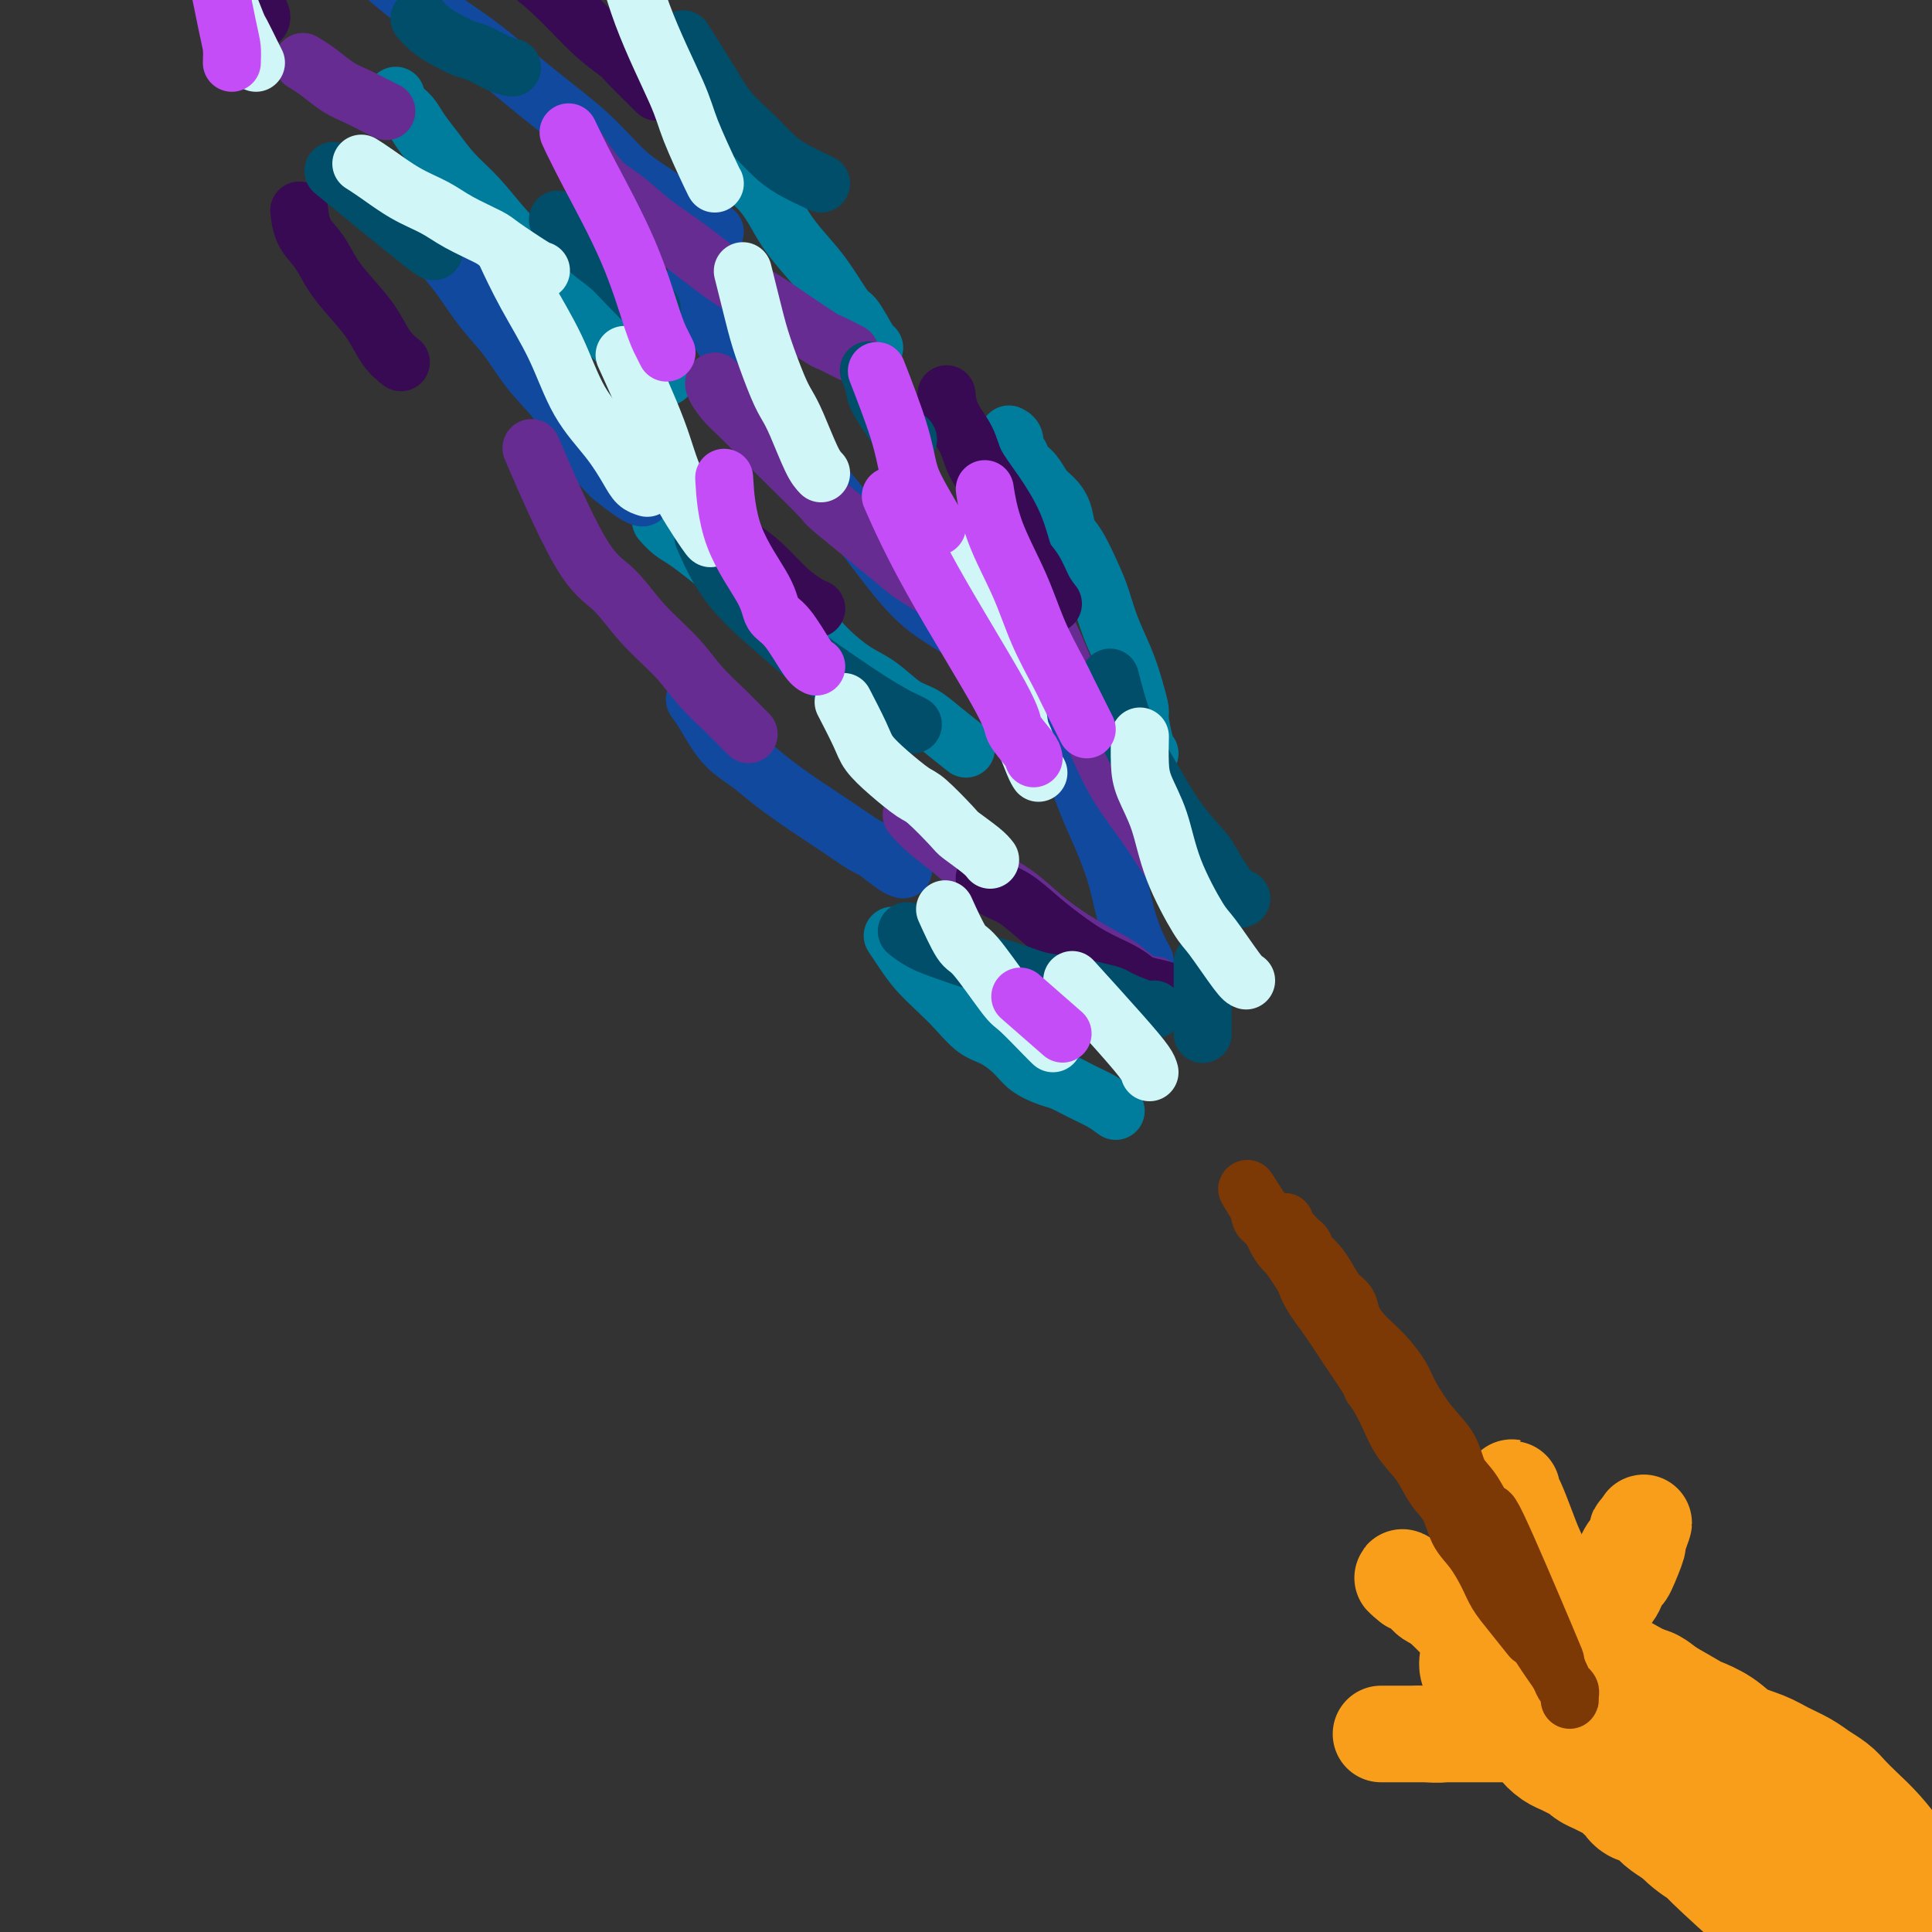 <svg viewBox='0 0 400 400' version='1.1' xmlns='http://www.w3.org/2000/svg' xmlns:xlink='http://www.w3.org/1999/xlink'><rect x="0" y="0" width="400" height="400" fill="#333333" stroke="none"/><g fill='none' stroke='#F99E1B' stroke-width='28' stroke-linecap='round' stroke-linejoin='round'><path d='M326,359c0.431,0.150 0.862,0.301 2,1c1.138,0.699 2.982,1.947 7,5c4.018,3.053 10.211,7.910 14,11c3.789,3.090 5.175,4.413 7,6c1.825,1.587 4.089,3.437 6,5c1.911,1.563 3.471,2.839 5,4c1.529,1.161 3.029,2.208 4,3c0.971,0.792 1.415,1.329 2,2c0.585,0.671 1.312,1.475 2,2c0.688,0.525 1.336,0.771 2,1c0.664,0.229 1.344,0.443 2,1c0.656,0.557 1.288,1.458 2,2c0.712,0.542 1.503,0.724 2,1c0.497,0.276 0.701,0.645 1,1c0.299,0.355 0.692,0.695 1,1c0.308,0.305 0.532,0.573 1,1c0.468,0.427 1.179,1.012 1,1c-0.179,-0.012 -1.247,-0.622 -2,-1c-0.753,-0.378 -1.192,-0.524 -2,-1c-0.808,-0.476 -1.987,-1.282 -3,-2c-1.013,-0.718 -1.861,-1.348 -3,-2c-1.139,-0.652 -2.570,-1.326 -4,-2'/><path d='M373,399c-3.180,-2.295 -4.630,-4.532 -5,-5c-0.370,-0.468 0.341,0.833 -2,-1c-2.341,-1.833 -7.735,-6.799 -10,-9c-2.265,-2.201 -1.400,-1.638 -2,-2c-0.600,-0.362 -2.666,-1.651 -4,-3c-1.334,-1.349 -1.936,-2.760 -3,-4c-1.064,-1.240 -2.589,-2.310 -4,-3c-1.411,-0.690 -2.710,-1.001 -4,-2c-1.290,-0.999 -2.573,-2.687 -4,-4c-1.427,-1.313 -2.998,-2.250 -4,-3c-1.002,-0.750 -1.434,-1.314 -2,-2c-0.566,-0.686 -1.266,-1.493 -2,-2c-0.734,-0.507 -1.503,-0.714 -2,-1c-0.497,-0.286 -0.724,-0.651 -1,-1c-0.276,-0.349 -0.601,-0.680 -1,-1c-0.399,-0.320 -0.871,-0.627 -1,-1c-0.129,-0.373 0.085,-0.810 0,-1c-0.085,-0.190 -0.468,-0.131 0,0c0.468,0.131 1.789,0.334 3,1c1.211,0.666 2.314,1.793 4,3c1.686,1.207 3.957,2.493 7,4c3.043,1.507 6.858,3.235 10,5c3.142,1.765 5.610,3.568 8,5c2.390,1.432 4.702,2.495 7,4c2.298,1.505 4.583,3.453 7,5c2.417,1.547 4.968,2.693 7,4c2.032,1.307 3.547,2.775 5,4c1.453,1.225 2.844,2.207 4,3c1.156,0.793 2.078,1.396 3,2'/><path d='M387,394c10.772,6.749 5.201,4.121 3,3c-2.201,-1.121 -1.033,-0.737 0,0c1.033,0.737 1.931,1.826 2,2c0.069,0.174 -0.690,-0.567 -1,-1c-0.310,-0.433 -0.170,-0.558 -1,-1c-0.830,-0.442 -2.630,-1.202 -4,-2c-1.370,-0.798 -2.311,-1.635 -4,-3c-1.689,-1.365 -4.125,-3.257 -5,-4c-0.875,-0.743 -0.189,-0.336 -5,-5c-4.811,-4.664 -15.117,-14.398 -19,-18c-3.883,-3.602 -1.342,-1.070 -2,-2c-0.658,-0.930 -4.516,-5.320 -6,-7c-1.484,-1.680 -0.592,-0.648 -1,-1c-0.408,-0.352 -2.114,-2.087 -3,-3c-0.886,-0.913 -0.953,-1.005 -1,-1c-0.047,0.005 -0.073,0.106 0,0c0.073,-0.106 0.245,-0.418 1,0c0.755,0.418 2.093,1.566 4,3c1.907,1.434 4.383,3.152 7,5c2.617,1.848 5.375,3.824 8,6c2.625,2.176 5.116,4.552 8,7c2.884,2.448 6.161,4.967 9,7c2.839,2.033 5.240,3.581 7,5c1.760,1.419 2.880,2.710 4,4'/><path d='M388,388c7.776,5.912 3.716,2.691 3,2c-0.716,-0.691 1.911,1.147 3,2c1.089,0.853 0.640,0.721 1,1c0.360,0.279 1.528,0.968 2,1c0.472,0.032 0.248,-0.592 0,-1c-0.248,-0.408 -0.520,-0.602 -1,-1c-0.480,-0.398 -1.168,-1.002 -2,-2c-0.832,-0.998 -1.808,-2.389 -3,-4c-1.192,-1.611 -2.602,-3.443 -4,-5c-1.398,-1.557 -2.785,-2.840 -4,-4c-1.215,-1.160 -2.257,-2.198 -3,-3c-0.743,-0.802 -1.187,-1.370 -2,-2c-0.813,-0.630 -1.995,-1.323 -3,-2c-1.005,-0.677 -1.832,-1.340 -3,-2c-1.168,-0.660 -2.677,-1.319 -4,-2c-1.323,-0.681 -2.459,-1.385 -4,-2c-1.541,-0.615 -3.488,-1.142 -5,-2c-1.512,-0.858 -2.589,-2.048 -4,-3c-1.411,-0.952 -3.158,-1.666 -4,-2c-0.842,-0.334 -0.781,-0.288 -2,-1c-1.219,-0.712 -3.719,-2.183 -7,-4c-3.281,-1.817 -7.343,-3.982 -9,-5c-1.657,-1.018 -0.908,-0.889 -1,-1c-0.092,-0.111 -1.026,-0.460 -2,-1c-0.974,-0.540 -1.987,-1.270 -3,-2'/><path d='M327,343c-8.058,-4.720 -2.703,-2.020 -1,-1c1.703,1.020 -0.246,0.358 -1,0c-0.754,-0.358 -0.312,-0.413 0,0c0.312,0.413 0.494,1.295 1,2c0.506,0.705 1.335,1.234 2,2c0.665,0.766 1.166,1.767 2,3c0.834,1.233 2.002,2.696 3,4c0.998,1.304 1.827,2.448 3,4c1.173,1.552 2.691,3.512 4,5c1.309,1.488 2.409,2.505 4,4c1.591,1.495 3.674,3.467 5,5c1.326,1.533 1.895,2.626 3,4c1.105,1.374 2.745,3.030 4,4c1.255,0.970 2.125,1.256 3,2c0.875,0.744 1.756,1.946 3,3c1.244,1.054 2.851,1.959 4,3c1.149,1.041 1.841,2.219 3,3c1.159,0.781 2.786,1.165 4,2c1.214,0.835 2.017,2.122 3,3c0.983,0.878 2.147,1.348 3,2c0.853,0.652 1.394,1.485 2,2c0.606,0.515 1.277,0.712 2,1c0.723,0.288 1.498,0.665 2,1c0.502,0.335 0.733,0.626 1,1c0.267,0.374 0.572,0.832 1,1c0.428,0.168 0.979,0.048 1,0c0.021,-0.048 -0.490,-0.024 -1,0'/><path d='M387,403c5.148,4.106 0.519,0.372 -1,-1c-1.519,-1.372 0.072,-0.383 -1,-1c-1.072,-0.617 -4.807,-2.840 -7,-4c-2.193,-1.160 -2.842,-1.255 -4,-2c-1.158,-0.745 -2.823,-2.139 -4,-3c-1.177,-0.861 -1.864,-1.188 -3,-2c-1.136,-0.812 -2.720,-2.108 -4,-3c-1.280,-0.892 -2.257,-1.380 -3,-2c-0.743,-0.620 -1.251,-1.373 -2,-2c-0.749,-0.627 -1.737,-1.127 -3,-2c-1.263,-0.873 -2.800,-2.118 -4,-3c-1.200,-0.882 -2.062,-1.402 -3,-2c-0.938,-0.598 -1.953,-1.273 -3,-2c-1.047,-0.727 -2.127,-1.505 -3,-2c-0.873,-0.495 -1.540,-0.707 -2,-1c-0.460,-0.293 -0.714,-0.667 -1,-1c-0.286,-0.333 -0.605,-0.623 -1,-1c-0.395,-0.377 -0.866,-0.840 -1,-1c-0.134,-0.160 0.070,-0.018 0,0c-0.070,0.018 -0.412,-0.090 0,0c0.412,0.090 1.578,0.377 3,1c1.422,0.623 3.100,1.584 5,3c1.900,1.416 4.023,3.289 6,5c1.977,1.711 3.809,3.260 6,5c2.191,1.740 4.742,3.673 7,5c2.258,1.327 4.223,2.050 6,3c1.777,0.950 3.365,2.129 5,3c1.635,0.871 3.318,1.436 5,2'/><path d='M380,395c7.188,4.294 3.657,1.529 3,1c-0.657,-0.529 1.559,1.180 3,2c1.441,0.820 2.106,0.753 3,1c0.894,0.247 2.016,0.807 3,1c0.984,0.193 1.831,0.018 2,0c0.169,-0.018 -0.341,0.123 -1,0c-0.659,-0.123 -1.467,-0.508 -2,-1c-0.533,-0.492 -0.790,-1.092 -2,-2c-1.210,-0.908 -3.374,-2.126 -5,-3c-1.626,-0.874 -2.714,-1.404 -4,-2c-1.286,-0.596 -2.770,-1.258 -4,-2c-1.230,-0.742 -2.205,-1.564 -3,-2c-0.795,-0.436 -1.410,-0.485 -2,-1c-0.590,-0.515 -1.156,-1.496 -2,-2c-0.844,-0.504 -1.966,-0.531 -3,-1c-1.034,-0.469 -1.980,-1.380 -3,-2c-1.020,-0.620 -2.116,-0.951 -3,-1c-0.884,-0.049 -1.557,0.183 -2,0c-0.443,-0.183 -0.655,-0.781 -1,-1c-0.345,-0.219 -0.824,-0.059 -1,0c-0.176,0.059 -0.050,0.017 0,0c0.050,-0.017 0.025,-0.008 0,0'/><path d='M356,380c-5.267,-2.821 -0.435,0.126 1,1c1.435,0.874 -0.528,-0.327 1,1c1.528,1.327 6.548,5.181 9,7c2.452,1.819 2.337,1.604 5,3c2.663,1.396 8.104,4.402 11,6c2.896,1.598 3.248,1.787 4,2c0.752,0.213 1.904,0.449 3,1c1.096,0.551 2.136,1.415 3,2c0.864,0.585 1.552,0.890 2,1c0.448,0.110 0.657,0.027 1,0c0.343,-0.027 0.820,0.004 1,0c0.180,-0.004 0.062,-0.042 0,0c-0.062,0.042 -0.067,0.163 0,0c0.067,-0.163 0.208,-0.609 0,-1c-0.208,-0.391 -0.764,-0.727 -1,-1c-0.236,-0.273 -0.151,-0.481 -1,-1c-0.849,-0.519 -2.632,-1.347 -4,-2c-1.368,-0.653 -2.320,-1.131 -4,-2c-1.680,-0.869 -4.088,-2.131 -6,-3c-1.912,-0.869 -3.327,-1.346 -5,-2c-1.673,-0.654 -3.603,-1.485 -5,-2c-1.397,-0.515 -2.261,-0.716 -3,-1c-0.739,-0.284 -1.354,-0.653 -2,-1c-0.646,-0.347 -1.323,-0.674 -2,-1'/><path d='M364,387c-5.422,-2.841 -2.979,-1.443 -2,-1c0.979,0.443 0.492,-0.069 -1,-1c-1.492,-0.931 -3.989,-2.280 -5,-3c-1.011,-0.720 -0.536,-0.811 -1,-1c-0.464,-0.189 -1.867,-0.475 -3,-1c-1.133,-0.525 -1.995,-1.289 -3,-2c-1.005,-0.711 -2.153,-1.371 -3,-2c-0.847,-0.629 -1.393,-1.229 -2,-2c-0.607,-0.771 -1.276,-1.712 -2,-2c-0.724,-0.288 -1.503,0.078 -2,0c-0.497,-0.078 -0.714,-0.598 -1,-1c-0.286,-0.402 -0.643,-0.685 -1,-1c-0.357,-0.315 -0.716,-0.662 -1,-1c-0.284,-0.338 -0.495,-0.668 -1,-1c-0.505,-0.332 -1.304,-0.666 -2,-1c-0.696,-0.334 -1.289,-0.667 -2,-1c-0.711,-0.333 -1.541,-0.666 -2,-1c-0.459,-0.334 -0.547,-0.670 -1,-1c-0.453,-0.330 -1.272,-0.655 -2,-1c-0.728,-0.345 -1.364,-0.711 -2,-1c-0.636,-0.289 -1.272,-0.501 -2,-1c-0.728,-0.499 -1.547,-1.285 -2,-2c-0.453,-0.715 -0.541,-1.357 -1,-2c-0.459,-0.643 -1.289,-1.285 -2,-2c-0.711,-0.715 -1.304,-1.501 -2,-2c-0.696,-0.499 -1.496,-0.711 -2,-1c-0.504,-0.289 -0.713,-0.655 -1,-1c-0.287,-0.345 -0.654,-0.670 -1,-1c-0.346,-0.330 -0.673,-0.665 -1,-1'/><path d='M311,349c-2.116,-2.050 -1.405,-1.176 -1,-1c0.405,0.176 0.504,-0.345 0,-1c-0.504,-0.655 -1.610,-1.445 -2,-2c-0.390,-0.555 -0.065,-0.874 0,-1c0.065,-0.126 -0.132,-0.060 0,0c0.132,0.060 0.593,0.113 1,0c0.407,-0.113 0.759,-0.393 2,0c1.241,0.393 3.371,1.458 5,2c1.629,0.542 2.758,0.561 4,1c1.242,0.439 2.598,1.297 4,2c1.402,0.703 2.848,1.249 4,2c1.152,0.751 2.008,1.706 3,2c0.992,0.294 2.119,-0.073 3,0c0.881,0.073 1.515,0.584 2,1c0.485,0.416 0.820,0.735 1,1c0.180,0.265 0.204,0.474 0,0c-0.204,-0.474 -0.635,-1.633 -1,-2c-0.365,-0.367 -0.665,0.056 -1,0c-0.335,-0.056 -0.706,-0.592 -1,-1c-0.294,-0.408 -0.513,-0.688 -1,-1c-0.487,-0.312 -1.244,-0.656 -2,-1'/><path d='M331,350c-1.087,-0.945 -0.806,-0.806 -1,-1c-0.194,-0.194 -0.864,-0.720 -3,-2c-2.136,-1.280 -5.738,-3.313 -7,-4c-1.262,-0.687 -0.183,-0.029 0,0c0.183,0.029 -0.528,-0.570 -1,-1c-0.472,-0.430 -0.705,-0.693 -1,-1c-0.295,-0.307 -0.654,-0.660 -1,-1c-0.346,-0.340 -0.681,-0.666 -1,-1c-0.319,-0.334 -0.622,-0.677 -1,-1c-0.378,-0.323 -0.833,-0.625 -1,-1c-0.167,-0.375 -0.048,-0.821 0,-1c0.048,-0.179 0.024,-0.089 0,0'/></g>
<g fill='none' stroke='#F99E1B' stroke-width='20' stroke-linecap='round' stroke-linejoin='round'><path d='M317,334c0.091,-0.124 0.182,-0.249 0,-1c-0.182,-0.751 -0.638,-2.129 -1,-3c-0.362,-0.871 -0.632,-1.235 -1,-2c-0.368,-0.765 -0.834,-1.930 -1,-3c-0.166,-1.070 -0.030,-2.044 0,-3c0.030,-0.956 -0.044,-1.895 0,-3c0.044,-1.105 0.208,-2.376 0,-3c-0.208,-0.624 -0.788,-0.601 -1,-1c-0.212,-0.399 -0.057,-1.222 0,-2c0.057,-0.778 0.015,-1.512 0,-2c-0.015,-0.488 -0.002,-0.730 0,-1c0.002,-0.270 -0.008,-0.569 0,-1c0.008,-0.431 0.032,-0.994 0,-1c-0.032,-0.006 -0.120,0.546 0,1c0.120,0.454 0.448,0.809 1,2c0.552,1.191 1.328,3.218 2,5c0.672,1.782 1.242,3.320 2,5c0.758,1.680 1.706,3.503 2,5c0.294,1.497 -0.065,2.669 0,4c0.065,1.331 0.553,2.821 1,4c0.447,1.179 0.851,2.048 1,3c0.149,0.952 0.043,1.986 0,3c-0.043,1.014 -0.021,2.007 0,3'/><path d='M322,343c0.539,2.784 0.888,1.243 1,1c0.112,-0.243 -0.012,0.812 0,2c0.012,1.188 0.162,2.511 0,3c-0.162,0.489 -0.635,0.146 -1,0c-0.365,-0.146 -0.623,-0.095 -1,0c-0.377,0.095 -0.875,0.233 -1,0c-0.125,-0.233 0.121,-0.836 0,-1c-0.121,-0.164 -0.610,0.111 -1,0c-0.390,-0.111 -0.681,-0.607 -1,-1c-0.319,-0.393 -0.665,-0.683 -1,-1c-0.335,-0.317 -0.657,-0.661 -1,-1c-0.343,-0.339 -0.707,-0.672 -1,-1c-0.293,-0.328 -0.516,-0.650 -1,-1c-0.484,-0.350 -1.231,-0.726 -2,-1c-0.769,-0.274 -1.561,-0.444 -2,-1c-0.439,-0.556 -0.526,-1.497 -1,-2c-0.474,-0.503 -1.334,-0.569 -2,-1c-0.666,-0.431 -1.138,-1.229 -2,-2c-0.862,-0.771 -2.115,-1.516 -3,-2c-0.885,-0.484 -1.403,-0.707 -2,-1c-0.597,-0.293 -1.273,-0.657 -2,-1c-0.727,-0.343 -1.504,-0.667 -2,-1c-0.496,-0.333 -0.710,-0.677 -1,-1c-0.290,-0.323 -0.655,-0.625 -1,-1c-0.345,-0.375 -0.670,-0.821 -1,-1c-0.330,-0.179 -0.665,-0.089 -1,0'/><path d='M292,328c-3.930,-3.090 0.245,-0.314 2,1c1.755,1.314 1.089,1.167 1,1c-0.089,-0.167 0.399,-0.354 1,0c0.601,0.354 1.316,1.250 2,2c0.684,0.750 1.338,1.355 2,2c0.662,0.645 1.333,1.328 2,2c0.667,0.672 1.330,1.331 2,2c0.670,0.669 1.348,1.349 2,2c0.652,0.651 1.277,1.273 2,2c0.723,0.727 1.545,1.561 2,2c0.455,0.439 0.542,0.485 1,1c0.458,0.515 1.288,1.500 2,2c0.712,0.500 1.305,0.516 2,1c0.695,0.484 1.491,1.435 2,2c0.509,0.565 0.729,0.744 1,1c0.271,0.256 0.592,0.591 1,1c0.408,0.409 0.903,0.893 1,1c0.097,0.107 -0.205,-0.164 0,0c0.205,0.164 0.916,0.761 1,1c0.084,0.239 -0.458,0.119 -1,0'/><path d='M320,354c4.164,4.025 0.574,1.089 -1,0c-1.574,-1.089 -1.131,-0.331 -1,0c0.131,0.331 -0.050,0.236 -1,0c-0.950,-0.236 -2.670,-0.613 -5,0c-2.330,0.613 -5.271,2.217 -7,3c-1.729,0.783 -2.245,0.746 -3,1c-0.755,0.254 -1.750,0.800 -3,1c-1.250,0.200 -2.754,0.054 -4,0c-1.246,-0.054 -2.232,-0.014 -3,0c-0.768,0.014 -1.316,0.004 -2,0c-0.684,-0.004 -1.504,-0.001 -2,0c-0.496,0.001 -0.666,0.000 -1,0c-0.334,-0.000 -0.830,-0.000 -1,0c-0.170,0.000 -0.015,0.000 0,0c0.015,-0.000 -0.110,-0.000 0,0c0.110,0.000 0.454,0.000 1,0c0.546,-0.000 1.294,-0.000 2,0c0.706,0.000 1.371,0.000 2,0c0.629,-0.000 1.224,-0.000 2,0c0.776,0.000 1.733,0.000 3,0c1.267,-0.000 2.842,-0.000 4,0c1.158,0.000 1.898,0.000 3,0c1.102,-0.000 2.566,-0.000 4,0c1.434,0.000 2.838,0.000 4,0c1.162,-0.000 2.081,-0.000 3,0'/><path d='M314,359c4.419,-0.001 2.466,-0.004 2,0c-0.466,0.004 0.555,0.016 2,0c1.445,-0.016 3.315,-0.061 4,0c0.685,0.061 0.183,0.226 0,0c-0.183,-0.226 -0.049,-0.844 0,-1c0.049,-0.156 0.013,0.150 0,0c-0.013,-0.150 -0.004,-0.757 0,-1c0.004,-0.243 0.002,-0.121 0,0'/><path d='M322,357c1.234,-0.477 0.320,-0.669 0,-1c-0.320,-0.331 -0.044,-0.799 0,-1c0.044,-0.201 -0.143,-0.133 0,-1c0.143,-0.867 0.616,-2.669 1,-4c0.384,-1.331 0.680,-2.191 1,-3c0.320,-0.809 0.663,-1.568 1,-2c0.337,-0.432 0.667,-0.538 1,-1c0.333,-0.462 0.667,-1.278 1,-2c0.333,-0.722 0.663,-1.348 1,-2c0.337,-0.652 0.682,-1.329 1,-2c0.318,-0.671 0.610,-1.334 1,-2c0.390,-0.666 0.878,-1.334 1,-2c0.122,-0.666 -0.122,-1.329 0,-2c0.122,-0.671 0.610,-1.348 1,-2c0.390,-0.652 0.682,-1.278 1,-2c0.318,-0.722 0.662,-1.541 1,-2c0.338,-0.459 0.669,-0.557 1,-1c0.331,-0.443 0.663,-1.232 1,-2c0.337,-0.768 0.679,-1.516 1,-2c0.321,-0.484 0.622,-0.705 1,-1c0.378,-0.295 0.833,-0.665 1,-1c0.167,-0.335 0.045,-0.636 0,-1c-0.045,-0.364 -0.012,-0.790 0,-1c0.012,-0.210 0.003,-0.203 0,0c-0.003,0.203 -0.002,0.601 0,1'/><path d='M339,318c2.601,-5.790 0.602,-0.763 0,1c-0.602,1.763 0.193,0.264 0,1c-0.193,0.736 -1.375,3.707 -2,5c-0.625,1.293 -0.692,0.909 -1,1c-0.308,0.091 -0.856,0.657 -1,1c-0.144,0.343 0.116,0.463 0,1c-0.116,0.537 -0.608,1.491 -1,2c-0.392,0.509 -0.682,0.573 -1,1c-0.318,0.427 -0.662,1.217 -1,2c-0.338,0.783 -0.668,1.560 -1,2c-0.332,0.440 -0.666,0.541 -1,1c-0.334,0.459 -0.667,1.274 -1,2c-0.333,0.726 -0.667,1.363 -1,2c-0.333,0.637 -0.667,1.274 -1,2c-0.333,0.726 -0.666,1.543 -1,2c-0.334,0.457 -0.668,0.556 -1,1c-0.332,0.444 -0.662,1.232 -1,2c-0.338,0.768 -0.683,1.516 -1,2c-0.317,0.484 -0.607,0.704 -1,1c-0.393,0.296 -0.889,0.667 -1,1c-0.111,0.333 0.162,0.628 0,1c-0.162,0.372 -0.761,0.821 -1,1c-0.239,0.179 -0.120,0.090 0,0'/></g>
<g fill='none' stroke='#7C3805' stroke-width='12' stroke-linecap='round' stroke-linejoin='round'><path d='M317,339c-1.393,-1.747 -2.786,-3.494 -4,-5c-1.214,-1.506 -2.250,-2.769 -3,-4c-0.750,-1.231 -1.215,-2.428 -2,-4c-0.785,-1.572 -1.889,-3.518 -3,-5c-1.111,-1.482 -2.230,-2.499 -3,-4c-0.770,-1.501 -1.191,-3.487 -2,-5c-0.809,-1.513 -2.004,-2.553 -3,-4c-0.996,-1.447 -1.792,-3.302 -3,-5c-1.208,-1.698 -2.829,-3.240 -4,-5c-1.171,-1.760 -1.893,-3.740 -3,-6c-1.107,-2.260 -2.599,-4.800 -4,-7c-1.401,-2.200 -2.711,-4.058 -4,-6c-1.289,-1.942 -2.559,-3.966 -4,-6c-1.441,-2.034 -3.055,-4.079 -4,-6c-0.945,-1.921 -1.223,-3.719 -2,-5c-0.777,-1.281 -2.054,-2.045 -3,-3c-0.946,-0.955 -1.561,-2.103 -2,-3c-0.439,-0.897 -0.703,-1.544 -1,-2c-0.297,-0.456 -0.626,-0.720 -1,-1c-0.374,-0.280 -0.793,-0.575 -1,-1c-0.207,-0.425 -0.202,-0.978 0,-1c0.202,-0.022 0.601,0.489 1,1'/><path d='M262,252c-8.133,-12.780 -0.967,-1.229 1,2c1.967,3.229 -1.266,-1.865 2,3c3.266,4.865 13.031,19.688 17,26c3.969,6.312 2.143,4.113 2,4c-0.143,-0.113 1.396,1.861 3,4c1.604,2.139 3.272,4.445 5,7c1.728,2.555 3.516,5.361 5,8c1.484,2.639 2.665,5.111 4,7c1.335,1.889 2.822,3.195 4,5c1.178,1.805 2.045,4.111 3,6c0.955,1.889 1.999,3.362 3,5c1.001,1.638 1.960,3.439 3,5c1.040,1.561 2.162,2.880 3,4c0.838,1.120 1.391,2.040 2,3c0.609,0.960 1.273,1.958 2,3c0.727,1.042 1.515,2.126 2,3c0.485,0.874 0.666,1.537 1,2c0.334,0.463 0.821,0.728 1,1c0.179,0.272 0.049,0.553 0,1c-0.049,0.447 -0.016,1.060 0,1c0.016,-0.060 0.015,-0.792 0,-1c-0.015,-0.208 -0.045,0.109 0,0c0.045,-0.109 0.166,-0.645 0,-1c-0.166,-0.355 -0.619,-0.530 -1,-1c-0.381,-0.470 -0.691,-1.235 -1,-2'/><path d='M323,347c-0.571,-1.210 -0.999,-2.736 -1,-3c-0.001,-0.264 0.424,0.735 -2,-5c-2.424,-5.735 -7.698,-18.203 -10,-23c-2.302,-4.797 -1.633,-1.922 -2,-2c-0.367,-0.078 -1.768,-3.108 -3,-5c-1.232,-1.892 -2.293,-2.644 -3,-4c-0.707,-1.356 -1.060,-3.314 -2,-5c-0.940,-1.686 -2.468,-3.099 -4,-5c-1.532,-1.901 -3.067,-4.290 -4,-6c-0.933,-1.710 -1.262,-2.740 -2,-4c-0.738,-1.260 -1.885,-2.750 -3,-4c-1.115,-1.250 -2.200,-2.259 -3,-3c-0.800,-0.741 -1.317,-1.212 -2,-2c-0.683,-0.788 -1.534,-1.891 -2,-3c-0.466,-1.109 -0.548,-2.223 -1,-3c-0.452,-0.777 -1.274,-1.216 -2,-2c-0.726,-0.784 -1.357,-1.912 -2,-3c-0.643,-1.088 -1.300,-2.137 -2,-3c-0.700,-0.863 -1.445,-1.541 -2,-2c-0.555,-0.459 -0.922,-0.700 -1,-1c-0.078,-0.300 0.133,-0.657 0,-1c-0.133,-0.343 -0.610,-0.670 -1,-1c-0.390,-0.330 -0.693,-0.663 -1,-1c-0.307,-0.337 -0.618,-0.678 -1,-1c-0.382,-0.322 -0.834,-0.625 -1,-1c-0.166,-0.375 -0.048,-0.821 0,-1c0.048,-0.179 0.024,-0.089 0,0'/></g>
<g fill='none' stroke='#007C9C' stroke-width='12' stroke-linecap='round' stroke-linejoin='round'><path d='M231,230c-0.919,-0.674 -1.839,-1.349 -3,-2c-1.161,-0.651 -2.564,-1.279 -4,-2c-1.436,-0.721 -2.904,-1.534 -4,-2c-1.096,-0.466 -1.818,-0.584 -3,-1c-1.182,-0.416 -2.822,-1.128 -4,-2c-1.178,-0.872 -1.893,-1.902 -3,-3c-1.107,-1.098 -2.607,-2.264 -4,-3c-1.393,-0.736 -2.680,-1.043 -4,-2c-1.320,-0.957 -2.673,-2.565 -4,-4c-1.327,-1.435 -2.629,-2.697 -4,-4c-1.371,-1.303 -2.811,-2.648 -4,-4c-1.189,-1.352 -2.128,-2.710 -3,-4c-0.872,-1.290 -1.678,-2.511 -2,-3c-0.322,-0.489 -0.161,-0.244 0,0'/><path d='M238,156c-0.304,-0.317 -0.608,-0.634 -1,-2c-0.392,-1.366 -0.871,-3.781 -1,-5c-0.129,-1.219 0.093,-1.242 0,-2c-0.093,-0.758 -0.499,-2.251 -1,-4c-0.501,-1.749 -1.096,-3.753 -2,-6c-0.904,-2.247 -2.116,-4.736 -3,-7c-0.884,-2.264 -1.440,-4.304 -2,-6c-0.560,-1.696 -1.123,-3.049 -2,-5c-0.877,-1.951 -2.069,-4.499 -3,-6c-0.931,-1.501 -1.600,-1.953 -2,-3c-0.400,-1.047 -0.531,-2.689 -1,-4c-0.469,-1.311 -1.277,-2.292 -2,-3c-0.723,-0.708 -1.361,-1.144 -2,-2c-0.639,-0.856 -1.281,-2.131 -2,-3c-0.719,-0.869 -1.517,-1.333 -2,-2c-0.483,-0.667 -0.652,-1.538 -1,-2c-0.348,-0.462 -0.877,-0.516 -1,-1c-0.123,-0.484 0.159,-1.400 0,-2c-0.159,-0.600 -0.760,-0.886 -1,-1c-0.240,-0.114 -0.120,-0.057 0,0'/><path d='M200,155c-1.749,-1.384 -3.499,-2.767 -5,-4c-1.501,-1.233 -2.754,-2.314 -4,-3c-1.246,-0.686 -2.485,-0.976 -4,-2c-1.515,-1.024 -3.308,-2.781 -5,-4c-1.692,-1.219 -3.285,-1.901 -5,-3c-1.715,-1.099 -3.553,-2.615 -5,-4c-1.447,-1.385 -2.505,-2.639 -4,-4c-1.495,-1.361 -3.428,-2.829 -5,-4c-1.572,-1.171 -2.784,-2.047 -4,-3c-1.216,-0.953 -2.437,-1.984 -4,-3c-1.563,-1.016 -3.470,-2.017 -5,-3c-1.530,-0.983 -2.683,-1.949 -4,-3c-1.317,-1.051 -2.796,-2.189 -4,-3c-1.204,-0.811 -2.132,-1.295 -3,-2c-0.868,-0.705 -1.677,-1.630 -2,-2c-0.323,-0.370 -0.162,-0.185 0,0'/><path d='M181,72c-0.118,0.123 -0.236,0.246 -1,-1c-0.764,-1.246 -2.175,-3.862 -3,-5c-0.825,-1.138 -1.063,-0.800 -2,-2c-0.937,-1.200 -2.571,-3.938 -4,-6c-1.429,-2.062 -2.652,-3.446 -4,-5c-1.348,-1.554 -2.823,-3.276 -4,-5c-1.177,-1.724 -2.058,-3.450 -3,-5c-0.942,-1.550 -1.944,-2.924 -3,-4c-1.056,-1.076 -2.164,-1.855 -3,-3c-0.836,-1.145 -1.399,-2.658 -2,-4c-0.601,-1.342 -1.239,-2.515 -2,-4c-0.761,-1.485 -1.646,-3.281 -2,-4c-0.354,-0.719 -0.177,-0.359 0,0'/><path d='M138,78c-0.325,-0.128 -0.649,-0.257 -2,-1c-1.351,-0.743 -3.727,-2.101 -5,-3c-1.273,-0.899 -1.441,-1.340 -2,-2c-0.559,-0.660 -1.509,-1.541 -3,-3c-1.491,-1.459 -3.521,-3.498 -6,-6c-2.479,-2.502 -5.405,-5.467 -8,-8c-2.595,-2.533 -4.859,-4.635 -7,-7c-2.141,-2.365 -4.159,-4.994 -6,-7c-1.841,-2.006 -3.505,-3.391 -5,-5c-1.495,-1.609 -2.821,-3.444 -4,-5c-1.179,-1.556 -2.211,-2.834 -3,-4c-0.789,-1.166 -1.335,-2.220 -2,-3c-0.665,-0.780 -1.448,-1.287 -2,-2c-0.552,-0.713 -0.872,-1.632 -1,-2c-0.128,-0.368 -0.064,-0.184 0,0'/></g>
<g fill='none' stroke='#11499F' stroke-width='12' stroke-linecap='round' stroke-linejoin='round'><path d='M237,199c-0.660,-1.200 -1.320,-2.400 -2,-4c-0.680,-1.600 -1.379,-3.600 -2,-6c-0.621,-2.400 -1.163,-5.200 -2,-8c-0.837,-2.800 -1.967,-5.599 -3,-8c-1.033,-2.401 -1.968,-4.403 -3,-7c-1.032,-2.597 -2.161,-5.789 -3,-8c-0.839,-2.211 -1.388,-3.440 -2,-5c-0.612,-1.560 -1.288,-3.449 -2,-5c-0.712,-1.551 -1.461,-2.764 -2,-4c-0.539,-1.236 -0.868,-2.496 -1,-3c-0.132,-0.504 -0.066,-0.252 0,0'/><path d='M187,180c-0.414,-0.087 -0.828,-0.174 -2,-1c-1.172,-0.826 -3.103,-2.391 -4,-3c-0.897,-0.609 -0.759,-0.263 -2,-1c-1.241,-0.737 -3.861,-2.557 -6,-4c-2.139,-1.443 -3.798,-2.508 -6,-4c-2.202,-1.492 -4.948,-3.412 -7,-5c-2.052,-1.588 -3.412,-2.843 -5,-4c-1.588,-1.157 -3.405,-2.217 -5,-4c-1.595,-1.783 -2.968,-4.288 -4,-6c-1.032,-1.712 -1.723,-2.632 -2,-3c-0.277,-0.368 -0.138,-0.184 0,0'/><path d='M202,133c-1.150,-0.941 -2.300,-1.882 -4,-3c-1.700,-1.118 -3.952,-2.414 -6,-4c-2.048,-1.586 -3.894,-3.464 -6,-6c-2.106,-2.536 -4.472,-5.731 -7,-9c-2.528,-3.269 -5.218,-6.610 -8,-10c-2.782,-3.390 -5.655,-6.827 -8,-10c-2.345,-3.173 -4.162,-6.080 -6,-9c-1.838,-2.920 -3.698,-5.851 -5,-8c-1.302,-2.149 -2.048,-3.515 -3,-5c-0.952,-1.485 -2.111,-3.089 -3,-4c-0.889,-0.911 -1.509,-1.130 -2,-2c-0.491,-0.870 -0.855,-2.391 -1,-3c-0.145,-0.609 -0.073,-0.304 0,0'/><path d='M133,103c-0.428,-0.117 -0.857,-0.234 -2,-1c-1.143,-0.766 -3.001,-2.180 -4,-3c-0.999,-0.820 -1.140,-1.047 -2,-2c-0.860,-0.953 -2.437,-2.632 -4,-5c-1.563,-2.368 -3.110,-5.423 -5,-8c-1.890,-2.577 -4.123,-4.674 -6,-7c-1.877,-2.326 -3.396,-4.880 -5,-7c-1.604,-2.120 -3.291,-3.805 -5,-6c-1.709,-2.195 -3.439,-4.900 -5,-7c-1.561,-2.100 -2.955,-3.594 -4,-5c-1.045,-1.406 -1.743,-2.725 -2,-4c-0.257,-1.275 -0.073,-2.507 0,-3c0.073,-0.493 0.037,-0.246 0,0'/><path d='M148,48c-1.035,-0.826 -2.071,-1.652 -3,-2c-0.929,-0.348 -1.752,-0.217 -3,-1c-1.248,-0.783 -2.920,-2.479 -5,-4c-2.080,-1.521 -4.567,-2.867 -7,-5c-2.433,-2.133 -4.812,-5.055 -8,-8c-3.188,-2.945 -7.184,-5.915 -11,-9c-3.816,-3.085 -7.451,-6.284 -11,-9c-3.549,-2.716 -7.013,-4.948 -10,-7c-2.987,-2.052 -5.498,-3.923 -8,-6c-2.502,-2.077 -4.996,-4.360 -7,-6c-2.004,-1.640 -3.516,-2.635 -5,-4c-1.484,-1.365 -2.938,-3.098 -4,-4c-1.062,-0.902 -1.732,-0.972 -2,-1c-0.268,-0.028 -0.134,-0.014 0,0'/></g>
<g fill='none' stroke='#672C91' stroke-width='12' stroke-linecap='round' stroke-linejoin='round'><path d='M239,204c-0.439,0.303 -0.879,0.606 -2,0c-1.121,-0.606 -2.925,-2.121 -4,-3c-1.075,-0.879 -1.421,-1.123 -3,-2c-1.579,-0.877 -4.392,-2.387 -7,-4c-2.608,-1.613 -5.012,-3.330 -7,-5c-1.988,-1.670 -3.559,-3.292 -6,-5c-2.441,-1.708 -5.751,-3.502 -8,-5c-2.249,-1.498 -3.438,-2.701 -5,-4c-1.562,-1.299 -3.497,-2.696 -5,-4c-1.503,-1.304 -2.572,-2.515 -3,-3c-0.428,-0.485 -0.214,-0.242 0,0'/><path d='M247,183c-0.593,-0.642 -1.186,-1.284 -2,-2c-0.814,-0.716 -1.848,-1.507 -3,-3c-1.152,-1.493 -2.423,-3.689 -4,-6c-1.577,-2.311 -3.461,-4.738 -5,-7c-1.539,-2.262 -2.734,-4.359 -4,-7c-1.266,-2.641 -2.605,-5.826 -4,-9c-1.395,-3.174 -2.847,-6.336 -4,-9c-1.153,-2.664 -2.008,-4.830 -3,-7c-0.992,-2.170 -2.122,-4.345 -3,-6c-0.878,-1.655 -1.506,-2.792 -2,-4c-0.494,-1.208 -0.856,-2.488 -1,-3c-0.144,-0.512 -0.072,-0.256 0,0'/><path d='M197,124c-3.137,-1.922 -6.275,-3.844 -8,-5c-1.725,-1.156 -2.038,-1.546 -5,-4c-2.962,-2.454 -8.572,-6.972 -11,-9c-2.428,-2.028 -1.675,-1.568 -3,-3c-1.325,-1.432 -4.727,-4.758 -7,-7c-2.273,-2.242 -3.418,-3.399 -5,-5c-1.582,-1.601 -3.601,-3.644 -5,-5c-1.399,-1.356 -2.179,-2.023 -3,-3c-0.821,-0.977 -1.683,-2.263 -2,-3c-0.317,-0.737 -0.091,-0.925 0,-1c0.091,-0.075 0.045,-0.038 0,0'/><path d='M155,152c-0.616,-0.618 -1.232,-1.237 -2,-2c-0.768,-0.763 -1.688,-1.671 -2,-2c-0.312,-0.329 -0.017,-0.080 -1,-1c-0.983,-0.920 -3.244,-3.011 -5,-5c-1.756,-1.989 -3.008,-3.878 -5,-6c-1.992,-2.122 -4.724,-4.477 -7,-7c-2.276,-2.523 -4.094,-5.212 -6,-7c-1.906,-1.788 -3.898,-2.674 -7,-8c-3.102,-5.326 -7.315,-15.093 -9,-19c-1.685,-3.907 -0.843,-1.953 0,0'/><path d='M176,73c-1.611,-0.829 -3.222,-1.658 -4,-2c-0.778,-0.342 -0.723,-0.198 -2,-1c-1.277,-0.802 -3.887,-2.551 -6,-4c-2.113,-1.449 -3.730,-2.597 -6,-4c-2.270,-1.403 -5.193,-3.060 -8,-5c-2.807,-1.940 -5.499,-4.164 -8,-6c-2.501,-1.836 -4.811,-3.285 -7,-5c-2.189,-1.715 -4.257,-3.697 -6,-5c-1.743,-1.303 -3.162,-1.928 -5,-4c-1.838,-2.072 -4.097,-5.592 -5,-7c-0.903,-1.408 -0.452,-0.704 0,0'/><path d='M80,23c-0.488,-0.237 -0.975,-0.474 -2,-1c-1.025,-0.526 -2.587,-1.343 -4,-2c-1.413,-0.657 -2.678,-1.156 -4,-2c-1.322,-0.844 -2.702,-2.035 -4,-3c-1.298,-0.965 -2.514,-1.704 -3,-2c-0.486,-0.296 -0.243,-0.148 0,0'/></g>
<g fill='none' stroke='#370A53' stroke-width='12' stroke-linecap='round' stroke-linejoin='round'><path d='M243,206c-0.439,-0.328 -0.878,-0.656 -2,-1c-1.122,-0.344 -2.929,-0.703 -4,-1c-1.071,-0.297 -1.408,-0.532 -2,-1c-0.592,-0.468 -1.438,-1.169 -3,-2c-1.562,-0.831 -3.839,-1.794 -6,-3c-2.161,-1.206 -4.204,-2.656 -6,-4c-1.796,-1.344 -3.343,-2.581 -5,-4c-1.657,-1.419 -3.424,-3.020 -5,-4c-1.576,-0.980 -2.963,-1.341 -4,-2c-1.037,-0.659 -1.725,-1.617 -2,-2c-0.275,-0.383 -0.138,-0.192 0,0'/><path d='M218,125c-0.670,-0.870 -1.340,-1.739 -2,-3c-0.660,-1.261 -1.311,-2.913 -2,-4c-0.689,-1.087 -1.415,-1.609 -2,-3c-0.585,-1.391 -1.029,-3.652 -2,-6c-0.971,-2.348 -2.470,-4.784 -4,-7c-1.530,-2.216 -3.089,-4.213 -4,-6c-0.911,-1.787 -1.172,-3.366 -2,-5c-0.828,-1.634 -2.223,-3.325 -3,-5c-0.777,-1.675 -0.936,-3.336 -1,-4c-0.064,-0.664 -0.032,-0.332 0,0'/><path d='M169,126c-0.516,-0.213 -1.032,-0.426 -2,-1c-0.968,-0.574 -2.386,-1.510 -4,-3c-1.614,-1.490 -3.422,-3.533 -5,-5c-1.578,-1.467 -2.925,-2.356 -5,-4c-2.075,-1.644 -4.879,-4.041 -6,-5c-1.121,-0.959 -0.561,-0.479 0,0'/><path d='M83,75c-1.022,-0.822 -2.044,-1.644 -3,-3c-0.956,-1.356 -1.846,-3.246 -3,-5c-1.154,-1.754 -2.572,-3.371 -4,-5c-1.428,-1.629 -2.866,-3.271 -4,-5c-1.134,-1.729 -1.964,-3.546 -3,-5c-1.036,-1.454 -2.279,-2.545 -3,-4c-0.721,-1.455 -0.920,-3.273 -1,-4c-0.080,-0.727 -0.040,-0.364 0,0'/><path d='M136,19c-0.424,-0.433 -0.849,-0.866 -2,-2c-1.151,-1.134 -3.029,-2.970 -4,-4c-0.971,-1.030 -1.035,-1.253 -2,-2c-0.965,-0.747 -2.831,-2.017 -5,-4c-2.169,-1.983 -4.642,-4.677 -7,-7c-2.358,-2.323 -4.601,-4.273 -7,-6c-2.399,-1.727 -4.955,-3.231 -7,-5c-2.045,-1.769 -3.579,-3.804 -5,-5c-1.421,-1.196 -2.729,-1.553 -4,-3c-1.271,-1.447 -2.506,-3.985 -3,-5c-0.494,-1.015 -0.247,-0.508 0,0'/><path d='M54,4c0.111,-0.200 0.222,-0.400 0,-1c-0.222,-0.600 -0.778,-1.600 -1,-2c-0.222,-0.400 -0.111,-0.200 0,0'/></g>
<g fill='none' stroke='#004E6A' stroke-width='12' stroke-linecap='round' stroke-linejoin='round'><path d='M239,209c-0.315,0.202 -0.631,0.405 -2,0c-1.369,-0.405 -3.793,-1.417 -5,-2c-1.207,-0.583 -1.198,-0.737 -2,-1c-0.802,-0.263 -2.415,-0.637 -4,-1c-1.585,-0.363 -3.143,-0.716 -5,-1c-1.857,-0.284 -4.012,-0.498 -6,-1c-1.988,-0.502 -3.808,-1.291 -6,-2c-2.192,-0.709 -4.756,-1.339 -7,-2c-2.244,-0.661 -4.169,-1.352 -6,-2c-1.831,-0.648 -3.570,-1.251 -5,-2c-1.430,-0.749 -2.551,-1.642 -3,-2c-0.449,-0.358 -0.224,-0.179 0,0'/><path d='M257,186c-0.421,0.200 -0.843,0.401 -2,-1c-1.157,-1.401 -3.051,-4.403 -4,-6c-0.949,-1.597 -0.953,-1.788 -2,-3c-1.047,-1.212 -3.135,-3.443 -5,-6c-1.865,-2.557 -3.505,-5.439 -5,-8c-1.495,-2.561 -2.844,-4.800 -4,-7c-1.156,-2.200 -2.119,-4.362 -3,-7c-0.881,-2.638 -1.680,-5.754 -2,-7c-0.320,-1.246 -0.160,-0.623 0,0'/><path d='M189,150c-0.734,-0.376 -1.468,-0.753 -2,-1c-0.532,-0.247 -0.861,-0.366 -2,-1c-1.139,-0.634 -3.087,-1.785 -5,-3c-1.913,-1.215 -3.792,-2.495 -6,-4c-2.208,-1.505 -4.746,-3.235 -7,-5c-2.254,-1.765 -4.223,-3.566 -7,-6c-2.777,-2.434 -6.363,-5.501 -9,-9c-2.637,-3.499 -4.325,-7.428 -5,-9c-0.675,-1.572 -0.338,-0.786 0,0'/><path d='M188,91c-0.415,-0.233 -0.829,-0.466 -2,-2c-1.171,-1.534 -3.097,-4.370 -4,-6c-0.903,-1.630 -0.781,-2.054 -1,-3c-0.219,-0.946 -0.777,-2.413 -1,-3c-0.223,-0.587 -0.112,-0.293 0,0'/><path d='M135,64c-1.772,-1.742 -3.544,-3.483 -5,-5c-1.456,-1.517 -2.596,-2.809 -4,-4c-1.404,-1.191 -3.070,-2.282 -5,-4c-1.930,-1.718 -4.123,-4.062 -5,-5c-0.877,-0.938 -0.439,-0.469 0,0'/><path d='M89,51c0.933,1.022 1.867,2.044 -2,-1c-3.867,-3.044 -12.533,-10.156 -16,-13c-3.467,-2.844 -1.733,-1.422 0,0'/><path d='M170,38c-2.169,-1.017 -4.339,-2.035 -6,-3c-1.661,-0.965 -2.814,-1.878 -4,-3c-1.186,-1.122 -2.406,-2.453 -4,-4c-1.594,-1.547 -3.561,-3.312 -5,-5c-1.439,-1.688 -2.349,-3.301 -4,-6c-1.651,-2.699 -4.043,-6.486 -5,-8c-0.957,-1.514 -0.478,-0.757 0,0'/><path d='M106,14c-0.879,-0.213 -1.758,-0.427 -3,-1c-1.242,-0.573 -2.848,-1.506 -4,-2c-1.152,-0.494 -1.850,-0.550 -3,-1c-1.150,-0.450 -2.752,-1.296 -4,-2c-1.248,-0.704 -2.144,-1.266 -3,-2c-0.856,-0.734 -1.673,-1.638 -2,-2c-0.327,-0.362 -0.163,-0.181 0,0'/><path d='M249,214c0.000,0.131 0.000,0.262 0,-1c0.000,-1.262 0.000,-3.915 0,-5c0.000,-1.085 -0.000,-0.600 0,-2c0.000,-1.400 0.000,-4.686 0,-6c0.000,-1.314 0.000,-0.657 0,0'/></g>
<g fill='none' stroke='#D0F6F7' stroke-width='12' stroke-linecap='round' stroke-linejoin='round'><path d='M215,160c-0.222,-0.331 -0.444,-0.663 -1,-2c-0.556,-1.337 -1.447,-3.680 -2,-5c-0.553,-1.320 -0.767,-1.616 -1,-3c-0.233,-1.384 -0.486,-3.856 -1,-6c-0.514,-2.144 -1.290,-3.959 -2,-6c-0.710,-2.041 -1.353,-4.306 -2,-6c-0.647,-1.694 -1.297,-2.815 -2,-4c-0.703,-1.185 -1.458,-2.434 -2,-5c-0.542,-2.566 -0.869,-6.447 -1,-8c-0.131,-1.553 -0.065,-0.776 0,0'/><path d='M205,178c-0.417,-0.528 -0.833,-1.056 -2,-2c-1.167,-0.944 -3.084,-2.303 -4,-3c-0.916,-0.697 -0.830,-0.732 -2,-2c-1.170,-1.268 -3.596,-3.771 -5,-5c-1.404,-1.229 -1.785,-1.185 -3,-2c-1.215,-0.815 -3.265,-2.489 -5,-4c-1.735,-1.511 -3.156,-2.859 -4,-4c-0.844,-1.141 -1.112,-2.077 -2,-4c-0.888,-1.923 -2.397,-4.835 -3,-6c-0.603,-1.165 -0.302,-0.582 0,0'/><path d='M170,98c-0.556,-0.579 -1.111,-1.157 -2,-3c-0.889,-1.843 -2.110,-4.950 -3,-7c-0.890,-2.050 -1.447,-3.045 -2,-4c-0.553,-0.955 -1.101,-1.872 -2,-4c-0.899,-2.128 -2.148,-5.467 -3,-8c-0.852,-2.533 -1.306,-4.259 -2,-7c-0.694,-2.741 -1.627,-6.497 -2,-8c-0.373,-1.503 -0.187,-0.751 0,0'/><path d='M112,56c-0.216,-0.011 -0.433,-0.023 -2,-1c-1.567,-0.977 -4.486,-2.921 -6,-4c-1.514,-1.079 -1.623,-1.293 -3,-2c-1.377,-0.707 -4.023,-1.906 -6,-3c-1.977,-1.094 -3.287,-2.083 -5,-3c-1.713,-0.917 -3.830,-1.761 -6,-3c-2.170,-1.239 -4.392,-2.872 -6,-4c-1.608,-1.128 -2.602,-1.751 -3,-2c-0.398,-0.249 -0.199,-0.125 0,0'/><path d='M53,13c-0.213,-0.418 -0.426,-0.836 -1,-2c-0.574,-1.164 -1.510,-3.074 -2,-4c-0.490,-0.926 -0.535,-0.870 -1,-2c-0.465,-1.130 -1.352,-3.447 -2,-5c-0.648,-1.553 -1.059,-2.341 -2,-5c-0.941,-2.659 -2.412,-7.188 -3,-9c-0.588,-1.812 -0.294,-0.906 0,0'/><path d='M148,38c-0.013,0.030 -0.026,0.060 -1,-2c-0.974,-2.060 -2.909,-6.210 -4,-9c-1.091,-2.790 -1.339,-4.221 -3,-8c-1.661,-3.779 -4.735,-9.908 -7,-16c-2.265,-6.092 -3.720,-12.149 -5,-18c-1.280,-5.851 -2.384,-11.496 -2,-20c0.384,-8.504 2.257,-19.866 4,-28c1.743,-8.134 3.355,-13.038 4,-15c0.645,-1.962 0.322,-0.981 0,0'/><path d='M134,101c-0.699,-0.219 -1.399,-0.437 -2,-1c-0.601,-0.563 -1.104,-1.469 -2,-3c-0.896,-1.531 -2.185,-3.686 -4,-6c-1.815,-2.314 -4.158,-4.786 -6,-8c-1.842,-3.214 -3.185,-7.171 -5,-11c-1.815,-3.829 -4.104,-7.531 -6,-11c-1.896,-3.469 -3.399,-6.705 -4,-8c-0.601,-1.295 -0.301,-0.647 0,0'/><path d='M258,203c-0.334,-0.111 -0.669,-0.222 -2,-2c-1.331,-1.778 -3.659,-5.224 -5,-7c-1.341,-1.776 -1.694,-1.884 -3,-4c-1.306,-2.116 -3.565,-6.242 -5,-10c-1.435,-3.758 -2.045,-7.148 -3,-10c-0.955,-2.852 -2.256,-5.167 -3,-7c-0.744,-1.833 -0.931,-3.186 -1,-5c-0.069,-1.814 -0.020,-4.090 0,-5c0.020,-0.910 0.010,-0.455 0,0'/><path d='M218,216c-0.326,-0.308 -0.652,-0.616 -2,-2c-1.348,-1.384 -3.717,-3.843 -5,-5c-1.283,-1.157 -1.479,-1.012 -3,-3c-1.521,-1.988 -4.366,-6.110 -6,-8c-1.634,-1.890 -2.055,-1.547 -3,-3c-0.945,-1.453 -2.413,-4.701 -3,-6c-0.587,-1.299 -0.294,-0.650 0,0'/><path d='M147,111c0.183,0.488 0.367,0.976 -1,-1c-1.367,-1.976 -4.284,-6.416 -6,-10c-1.716,-3.584 -2.231,-6.311 -4,-11c-1.769,-4.689 -4.791,-11.340 -6,-14c-1.209,-2.660 -0.604,-1.330 0,0'/><path d='M238,222c-0.125,-0.464 -0.250,-0.929 -1,-2c-0.750,-1.071 -2.125,-2.750 -5,-6c-2.875,-3.250 -7.250,-8.071 -9,-10c-1.750,-1.929 -0.875,-0.964 0,0'/></g>
<g fill='none' stroke='#C44DF8' stroke-width='12' stroke-linecap='round' stroke-linejoin='round'><path d='M225,151c-0.117,-0.239 -0.234,-0.477 -1,-2c-0.766,-1.523 -2.180,-4.329 -3,-6c-0.820,-1.671 -1.047,-2.207 -2,-4c-0.953,-1.793 -2.634,-4.842 -4,-8c-1.366,-3.158 -2.418,-6.424 -4,-10c-1.582,-3.576 -3.695,-7.463 -5,-11c-1.305,-3.537 -1.801,-6.725 -2,-8c-0.199,-1.275 -0.099,-0.638 0,0'/><path d='M169,138c-0.479,-0.234 -0.958,-0.468 -2,-2c-1.042,-1.532 -2.647,-4.363 -4,-6c-1.353,-1.637 -2.454,-2.079 -3,-3c-0.546,-0.921 -0.538,-2.319 -2,-5c-1.462,-2.681 -4.394,-6.645 -6,-11c-1.606,-4.355 -1.888,-9.101 -2,-11c-0.112,-1.899 -0.056,-0.949 0,0'/><path d='M194,109c-1.493,-2.547 -2.986,-5.094 -4,-7c-1.014,-1.906 -1.550,-3.171 -2,-5c-0.450,-1.829 -0.813,-4.223 -2,-8c-1.187,-3.777 -3.196,-8.936 -4,-11c-0.804,-2.064 -0.402,-1.032 0,0'/><path d='M138,73c-0.291,-0.591 -0.583,-1.182 -1,-2c-0.417,-0.818 -0.960,-1.863 -2,-5c-1.040,-3.137 -2.578,-8.367 -5,-14c-2.422,-5.633 -5.729,-11.671 -8,-16c-2.271,-4.329 -3.506,-6.951 -4,-8c-0.494,-1.049 -0.247,-0.524 0,0'/><path d='M48,13c0.038,-1.069 0.077,-2.137 0,-3c-0.077,-0.863 -0.268,-1.520 -1,-5c-0.732,-3.480 -2.005,-9.783 -3,-15c-0.995,-5.217 -1.713,-9.348 -2,-11c-0.287,-1.652 -0.144,-0.826 0,0'/><path d='M220,214c-3.333,-2.917 -6.667,-5.833 -8,-7c-1.333,-1.167 -0.667,-0.583 0,0'/><path d='M214,157c-0.077,-0.444 -0.155,-0.888 -1,-2c-0.845,-1.112 -2.459,-2.892 -3,-4c-0.541,-1.108 -0.011,-1.544 -3,-7c-2.989,-5.456 -9.497,-15.930 -14,-24c-4.503,-8.070 -7.001,-13.734 -8,-16c-0.999,-2.266 -0.500,-1.133 0,0'/></g>
</svg>